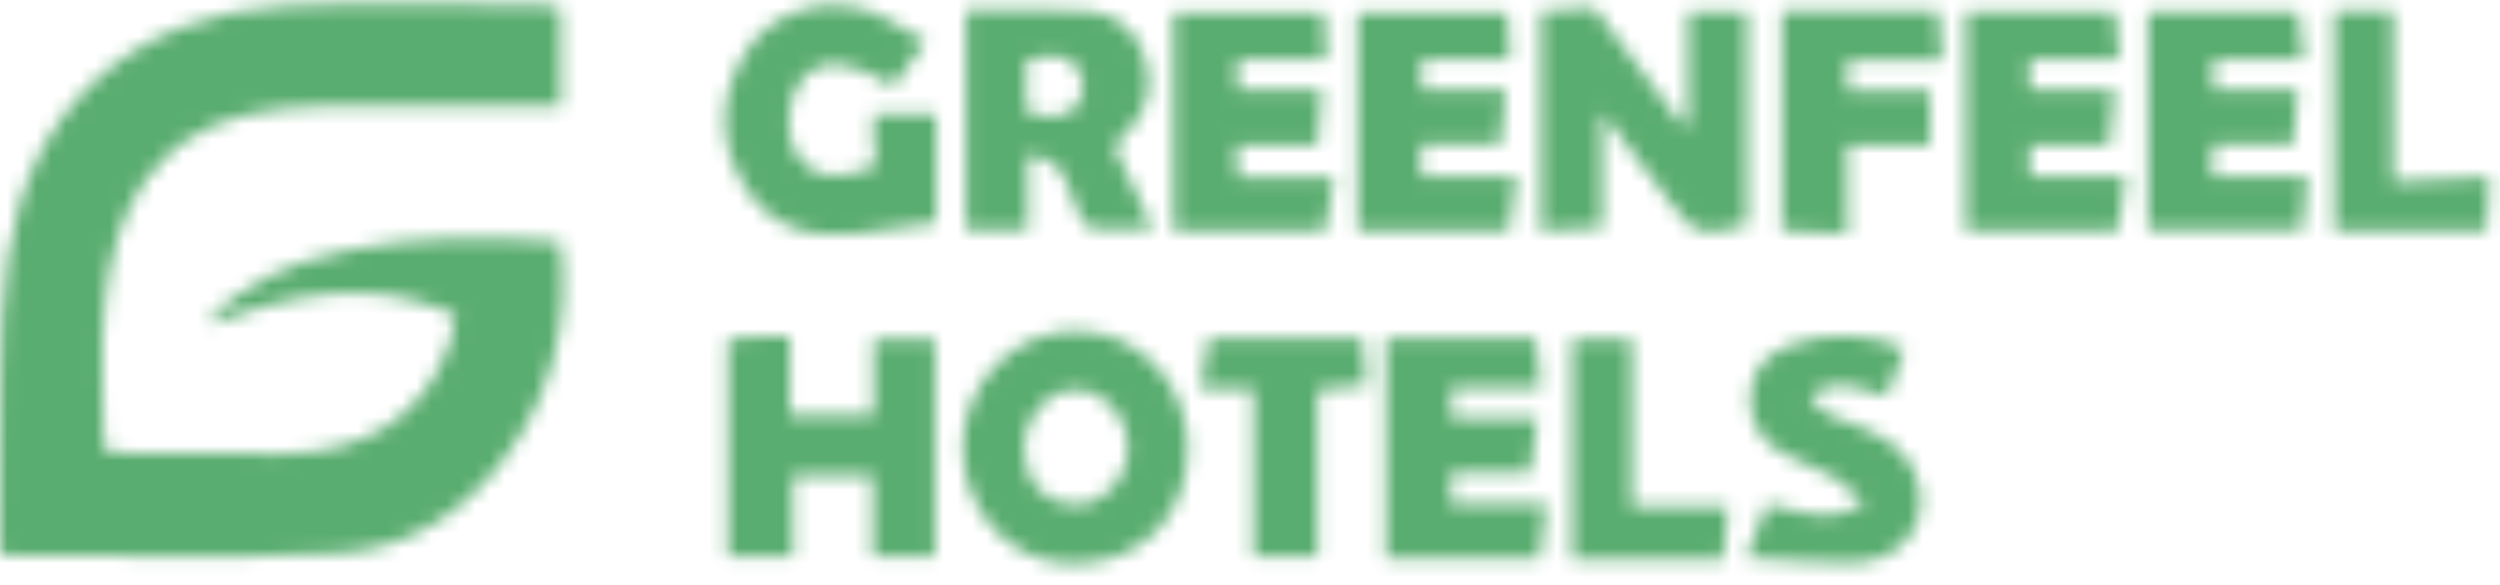 <?xml version="1.0" encoding="UTF-8"?> <svg xmlns="http://www.w3.org/2000/svg" width="171" height="40" viewBox="0 0 171 40" fill="none"><mask id="mask0_524_1186" style="mask-type:alpha" maskUnits="userSpaceOnUse" x="0" y="0" width="171" height="40"><g clip-path="url(#clip0_524_1186)"><path d="M31.162 21.544C25.251 18.884 19.792 20.156 14.13 22.232C17.958 16.941 28.45 15.669 38.317 16.542C38.692 19.121 38.554 21.749 37.91 24.275C37.266 26.8 36.128 29.174 34.563 31.258C31.671 35.213 27.686 37.619 22.996 37.85C15.477 38.261 7.86 37.96 0 37.96C0 36.671 0 35.45 0 34.23C0.133 28.674 -0.231 23.042 0.538 17.566C1.984 7.302 9.213 0.941 19.526 0.398C25.436 0.091 31.37 0.34 37.293 0.352C37.653 0.398 38.008 0.481 38.351 0.6V7.29H35.512C30.919 7.29 26.333 7.25 21.747 7.29C20.08 7.303 18.42 7.497 16.796 7.869C10.665 9.332 7.808 14.027 7.137 20.879C6.825 24.088 7.085 27.349 7.085 30.755C7.638 30.873 8.198 30.954 8.762 30.998C12.232 31.033 15.766 31.079 19.271 31.038C25.142 30.969 29.005 28.425 30.74 23.521C30.921 22.872 31.062 22.211 31.162 21.544Z" fill="#003F21"></path><path d="M105.401 0.756L109.028 0.508L115.072 8.574L115.46 8.429V0.808H119.508V15.368C116.321 16.224 115.968 16.114 114.25 13.853L109.583 7.672V15.565L105.401 15.802V0.756Z" fill="#003F21"></path><path d="M63.956 38.093H59.682V32.508H54.234V38.047H49.78V23.18C50.405 23.134 51.116 23.059 51.822 23.03C52.528 23.001 53.141 23.03 54.02 23.03V28.425H59.74V23.221H63.956V38.093Z" fill="#003F21"></path><path d="M81.243 30.674C81.243 35.3 78.056 38.538 73.423 38.567C69.213 38.567 65.87 35.098 65.847 30.634C65.823 26.17 69.438 22.538 73.718 22.631C77.998 22.723 81.243 26.268 81.243 30.674ZM77.165 30.674C77.165 28.448 75.592 26.667 73.585 26.667C71.579 26.667 70.017 28.488 70.028 30.715C70.04 32.941 71.434 34.479 73.452 34.525C75.471 34.571 77.119 32.883 77.142 30.663L77.165 30.674Z" fill="#003F21"></path><path d="M76.2 9.997L78.86 15.681H74.638C72.77 14.247 73.701 10.783 70.295 10.61V15.733H66.072V0.699C68.9 0.699 71.624 0.548 74.32 0.751C75.206 0.783 76.06 1.091 76.764 1.631C77.468 2.171 77.986 2.916 78.247 3.763C78.61 4.655 78.693 5.636 78.487 6.577C78.281 7.517 77.793 8.373 77.091 9.031C76.778 9.326 76.518 9.638 76.2 9.997ZM70.196 7.632C71.642 8.152 72.938 8.169 73.776 7.088C73.973 6.743 74.081 6.354 74.092 5.957C74.103 5.56 74.017 5.166 73.84 4.81C72.978 3.567 71.602 3.653 70.196 4.151V7.632Z" fill="#003F21"></path><path d="M64.025 7.805V15.229C62.151 15.49 60.387 15.773 58.617 15.981C55.408 16.351 52.637 15.594 50.879 12.656C49.046 9.586 49.184 6.469 51.053 3.491C52.585 1.04 55.864 -0.221 58.97 0.6C60.404 0.976 61.683 1.971 63.314 2.832L61.093 5.891C58.108 4.058 56.188 3.937 54.87 5.399C53.754 6.637 53.609 9.447 54.598 10.765C55.708 12.234 57.385 12.437 59.931 11.298C59.872 10.806 59.78 10.251 59.751 9.696C59.722 9.141 59.751 8.539 59.751 7.811L64.025 7.805Z" fill="#003F21"></path><path d="M94.788 23.117H105.048C105.152 24.169 105.256 25.198 105.389 26.517H99.27V28.633H105.164C104.985 29.986 104.84 31.096 104.672 32.357H99.247V34.45H105.794L105.297 38.186H94.788V23.117Z" fill="#003F21"></path><path d="M145.39 12.095L144.858 15.785H134.453V0.831H144.673C144.771 1.907 144.858 2.867 144.968 4.081H138.825V6.14H144.667C144.522 7.493 144.395 8.667 144.268 9.904H138.843V12.095H145.39Z" fill="#003F21"></path><path d="M157.217 0.803C157.344 1.93 157.448 2.896 157.581 4.093H151.393V6.122H157.177C157.072 7.435 156.98 8.603 156.875 9.875H151.387C151.352 10.575 151.323 11.182 151.283 12.049H157.836C157.703 13.42 157.587 14.594 157.472 15.744H146.922V0.803H157.217Z" fill="#003F21"></path><path d="M103.111 0.866C103.18 2.15 103.22 2.971 103.279 4.046H97.234V6.117H103.018C102.879 7.47 102.764 8.638 102.636 9.892H97.199V12.078H103.729C103.533 13.443 103.365 14.611 103.197 15.79H92.851V0.866H103.111Z" fill="#003F21"></path><path d="M90.571 0.837C90.629 2.046 90.67 2.942 90.722 4.081H84.643V6.14H90.427C90.311 7.533 90.213 8.713 90.109 9.922H84.568L84.684 12.107H91.242C91.011 13.501 90.82 14.669 90.635 15.779H80.265V0.837H90.571Z" fill="#003F21"></path><path d="M119.45 38.151C120.069 36.532 120.445 35.555 120.855 34.491C123.018 34.867 125.083 36.052 127.541 34.352C126.904 33.727 126.213 33.16 125.477 32.658C124.32 32.016 123.018 31.623 121.867 30.969C121.122 30.578 120.516 29.964 120.135 29.213C119.755 28.461 119.619 27.61 119.745 26.777C119.947 25.106 121.017 24.1 122.533 23.574C125.053 22.66 127.83 22.761 130.277 23.857C129.855 24.967 129.462 26.02 129.045 27.107C127.247 26.65 125.604 25.644 123.84 27.107C124.528 28.465 125.829 28.604 126.911 29.061C128.542 29.743 130.138 30.443 130.919 32.207C132.295 35.323 130.479 38.307 126.871 38.504C124.551 38.579 122.232 38.267 119.45 38.151Z" fill="#003F21"></path><path d="M132.856 4.162H126.355V6.18H132.017V9.956H126.355V15.999L121.878 15.779V0.71H132.601C132.676 1.722 132.757 2.786 132.856 4.162Z" fill="#003F21"></path><path d="M90.121 38.087H85.731V26.586H82.11C82.313 25.32 82.475 24.273 82.654 23.151H93.204C93.296 24.158 93.383 25.129 93.487 26.337L90.121 26.667V38.087Z" fill="#003F21"></path><path d="M159.658 0.733H163.706V12.437L170.294 12.107C170.213 13.495 170.144 14.669 170.08 15.785H159.67L159.658 0.733Z" fill="#003F21"></path><path d="M107.529 23.169H111.619V34.681H118.194C118.073 36.011 117.981 37.11 117.876 38.249H107.529V23.169Z" fill="#003F21"></path></g></mask><g mask="url(#mask0_524_1186)"><rect x="-23.811" y="-9.999" width="217.916" height="59.339" fill="#5AAD70"></rect></g><defs><clipPath id="clip0_524_1186"><rect width="170.294" height="38.85" fill="white" transform="translate(0 0.245)"></rect></clipPath></defs></svg> 
